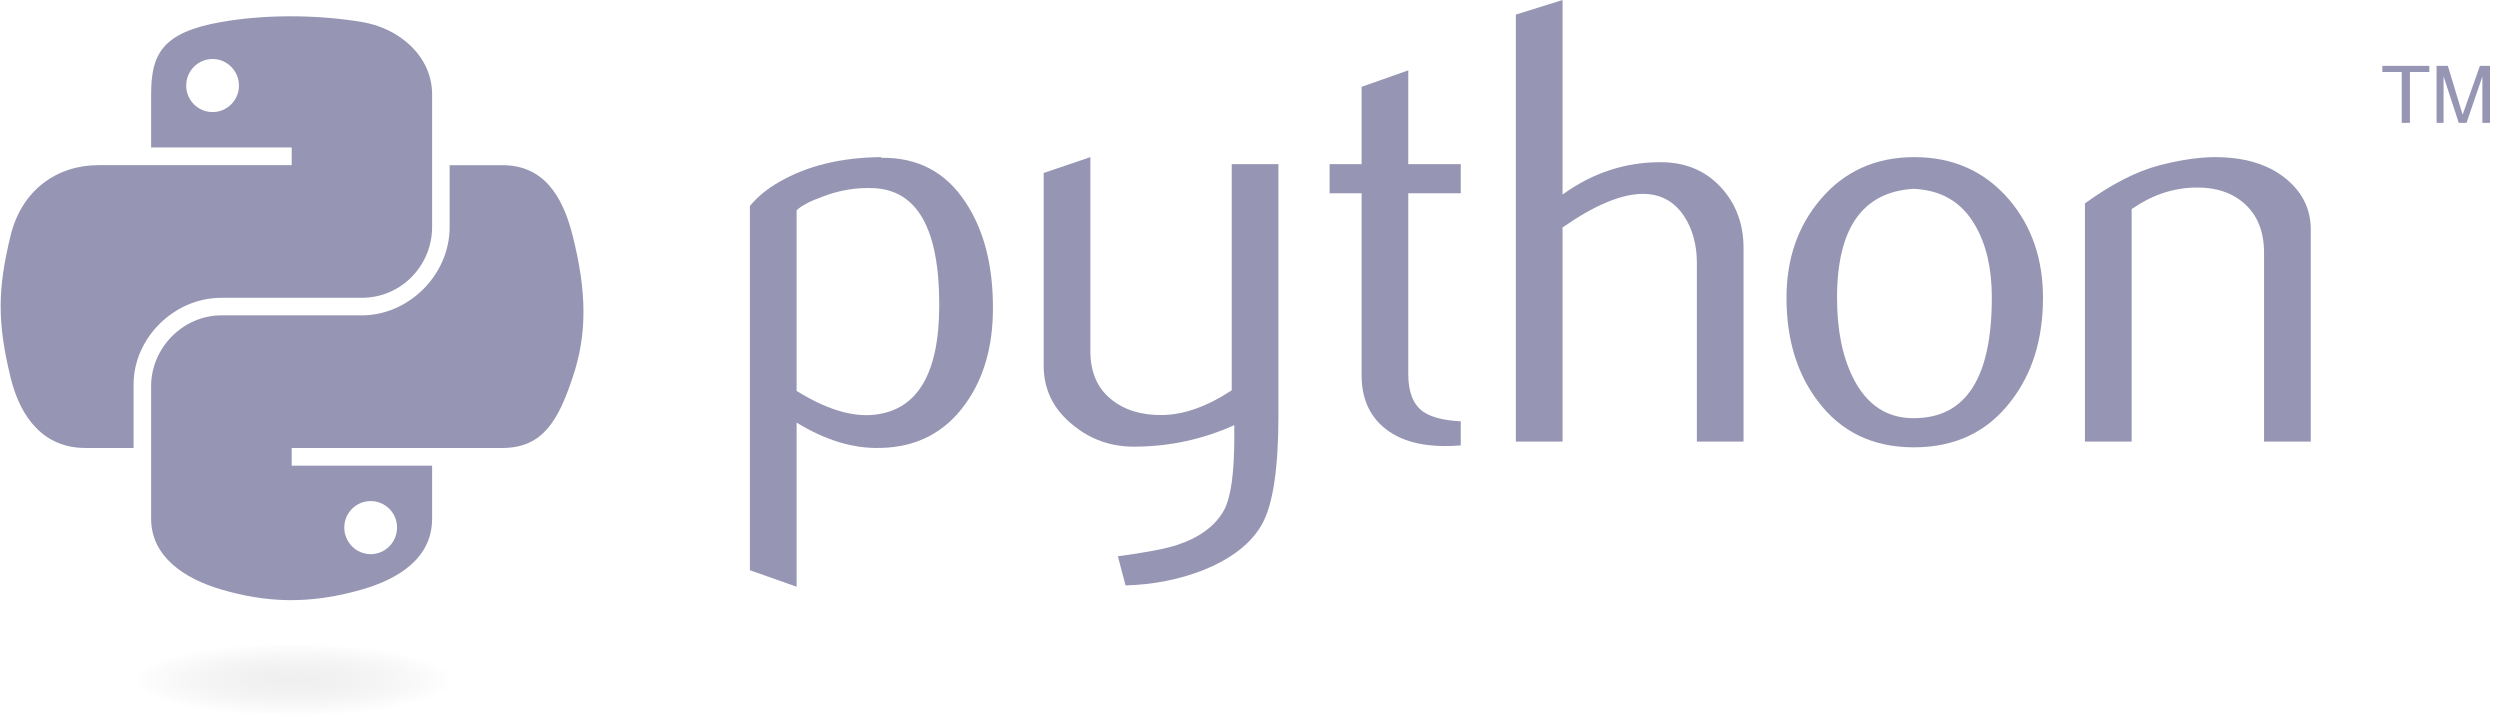 <svg xmlns="http://www.w3.org/2000/svg" width="174" height="50" fill="none" viewBox="0 0 174 50"><path fill="#9696B4" d="M65.372 21.213C65.372 15.948 63.857 13.245 60.827 13.096C59.621 13.04 58.444 13.23 57.298 13.671C56.384 13.995 55.769 14.316 55.445 14.64V27.208C57.384 28.413 59.105 28.974 60.606 28.886C63.782 28.677 65.372 26.122 65.372 21.213ZM69.11 21.431C69.11 24.107 68.477 26.327 67.204 28.093C65.785 30.091 63.818 31.12 61.303 31.176C59.407 31.236 57.455 30.648 55.445 29.414V40.837L52.194 39.688V14.334C52.728 13.685 53.414 13.128 54.246 12.656C56.181 11.539 58.532 10.964 61.3 10.936L61.346 10.982C63.875 10.95 65.824 11.979 67.193 14.066C68.47 15.979 69.11 18.432 69.11 21.431Z"/><path fill="#9696B4" d="M88.978 28.928C88.978 32.516 88.616 35 87.89 36.382C87.161 37.763 85.774 38.866 83.725 39.688C82.064 40.336 80.268 40.688 78.34 40.748L77.803 38.718C79.763 38.454 81.143 38.19 81.943 37.925C83.519 37.397 84.6 36.586 85.194 35.501C85.671 34.616 85.906 32.928 85.906 30.429V29.59C83.683 30.591 81.353 31.088 78.916 31.088C77.316 31.088 75.904 30.591 74.687 29.59C73.322 28.501 72.639 27.12 72.639 25.446V12.039L75.889 10.936V24.431C75.889 25.872 76.359 26.982 77.298 27.761C78.237 28.54 79.453 28.914 80.944 28.885C82.434 28.854 84.031 28.283 85.728 27.166V11.422H88.978V28.928Z"/><path fill="#9696B4" d="M101.669 31C101.281 31.032 100.926 31.046 100.599 31.046C98.76 31.046 97.326 30.613 96.302 29.742C95.281 28.872 94.769 27.67 94.769 26.137V13.449H92.542V11.423H94.769V6.041L98.016 4.896V11.423H101.669V13.449H98.016V26.049C98.016 27.257 98.344 28.114 98.998 28.614C99.56 29.027 100.453 29.263 101.669 29.323V31Z"/><path fill="#9696B4" d="M121.352 30.736H118.102V18.302C118.102 17.037 117.803 15.948 117.209 15.038C116.522 14.009 115.569 13.495 114.346 13.495C112.855 13.495 110.991 14.274 108.754 15.831V30.736H105.503V1.015L108.754 0V13.537C110.831 12.039 113.101 11.288 115.566 11.288C117.287 11.288 118.681 11.863 119.748 13.008C120.819 14.154 121.352 15.581 121.352 17.287V30.736Z"/><path fill="#9696B4" d="M138.631 20.706C138.631 18.683 138.244 17.012 137.472 15.69C136.554 14.08 135.128 13.23 133.2 13.142C129.636 13.347 127.858 15.877 127.858 20.727C127.858 22.951 128.228 24.808 128.975 26.299C129.928 28.198 131.358 29.136 133.264 29.104C136.842 29.076 138.631 26.277 138.631 20.706ZM142.192 20.727C142.192 23.606 141.448 26.003 139.965 27.916C138.333 30.059 136.078 31.134 133.2 31.134C130.348 31.134 128.125 30.059 126.52 27.916C125.066 26.003 124.34 23.606 124.34 20.727C124.34 18.02 125.126 15.743 126.698 13.889C128.359 11.923 130.543 10.936 133.243 10.936C135.942 10.936 138.14 11.923 139.833 13.889C141.406 15.743 142.192 18.02 142.192 20.727Z"/><path fill="#9696B4" d="M160.829 30.736H157.578V17.597C157.578 16.156 157.141 15.031 156.266 14.221C155.391 13.414 154.224 13.022 152.77 13.054C151.226 13.082 149.757 13.583 148.363 14.552V30.736H145.112V14.154C146.983 12.804 148.704 11.923 150.276 11.511C151.759 11.126 153.068 10.936 154.196 10.936C154.968 10.936 155.693 11.01 156.376 11.158C157.653 11.451 158.692 11.993 159.492 12.79C160.385 13.671 160.829 14.728 160.829 15.965V30.736Z"/><path fill="#9696B4" d="M20.086 1.134C18.413 1.142 16.816 1.283 15.411 1.529C11.27 2.254 10.518 3.771 10.518 6.569V10.264H20.302V11.495H10.518H6.847C4.003 11.495 1.513 13.189 0.734 16.41C-0.164 20.103 -0.204 22.408 0.734 26.264C1.43 29.134 3.091 31.179 5.934 31.179H9.298V26.749C9.298 23.549 12.092 20.727 15.411 20.727H25.183C27.904 20.727 30.075 18.507 30.075 15.8V6.569C30.075 3.942 27.838 1.968 25.183 1.529C23.502 1.252 21.759 1.126 20.086 1.134ZM14.795 4.106C15.805 4.106 16.631 4.937 16.631 5.959C16.631 6.977 15.805 7.8 14.795 7.8C13.78 7.8 12.959 6.977 12.959 5.959C12.959 4.937 13.78 4.106 14.795 4.106Z"/><path fill="#9696B4" d="M31.295 11.496V15.801C31.295 19.138 28.44 21.948 25.183 21.948H15.411C12.734 21.948 10.518 24.218 10.518 26.874V36.105C10.518 38.733 12.824 40.278 15.411 41.032C18.508 41.934 21.477 42.097 25.183 41.032C27.646 40.325 30.075 38.903 30.075 36.105V32.411H20.302V31.179H30.075H34.967C37.811 31.179 38.87 29.214 39.859 26.264C40.881 23.227 40.837 20.306 39.859 16.411C39.157 13.606 37.814 11.496 34.967 11.496H31.295ZM25.799 34.874C26.813 34.874 27.635 35.697 27.635 36.716C27.635 37.738 26.813 38.569 25.799 38.569C24.788 38.569 23.963 37.738 23.963 36.716C23.963 35.697 24.788 34.874 25.799 34.874Z"/><path fill="#9696B4" d="M167.16 8.551H167.73V5.009H169.08V4.586H165.81V5.009H167.16V8.551ZM169.585 8.551H170.072V5.316L171.129 8.55H171.671L172.773 5.327V8.551H173.304V4.586H172.601L171.398 7.983L170.371 4.586H169.585V8.551Z"/><path fill="url(#paint0_radial_129_393)" d="M33.525 47.308C33.525 47.638 33.186 47.966 32.527 48.272C31.868 48.577 30.902 48.855 29.685 49.089C28.467 49.323 27.022 49.508 25.431 49.635C23.84 49.762 22.135 49.827 20.413 49.827C18.692 49.827 16.987 49.762 15.396 49.635C13.805 49.508 12.36 49.323 11.142 49.089C9.925 48.855 8.959 48.577 8.3 48.272C7.641 47.966 7.302 47.638 7.302 47.308C7.302 46.977 7.641 46.649 8.3 46.343C8.959 46.038 9.925 45.76 11.142 45.526C12.36 45.292 13.805 45.107 15.396 44.98C16.987 44.853 18.692 44.788 20.413 44.788C22.135 44.788 23.84 44.853 25.431 44.98C27.022 45.107 28.467 45.292 29.685 45.526C30.902 45.76 31.868 46.038 32.527 46.343C33.186 46.649 33.525 46.977 33.525 47.308Z" opacity=".444"/><defs><radialGradient id="paint0_radial_129_393" cx="0" cy="0" r="1" gradientTransform="translate(20.413 47.308) rotate(-90) scale(2.519 11.175)" gradientUnits="userSpaceOnUse"><stop stop-color="#B8B8B8" stop-opacity=".498"/><stop offset="1" stop-color="#7F7F7F" stop-opacity="0"/></radialGradient></defs></svg>